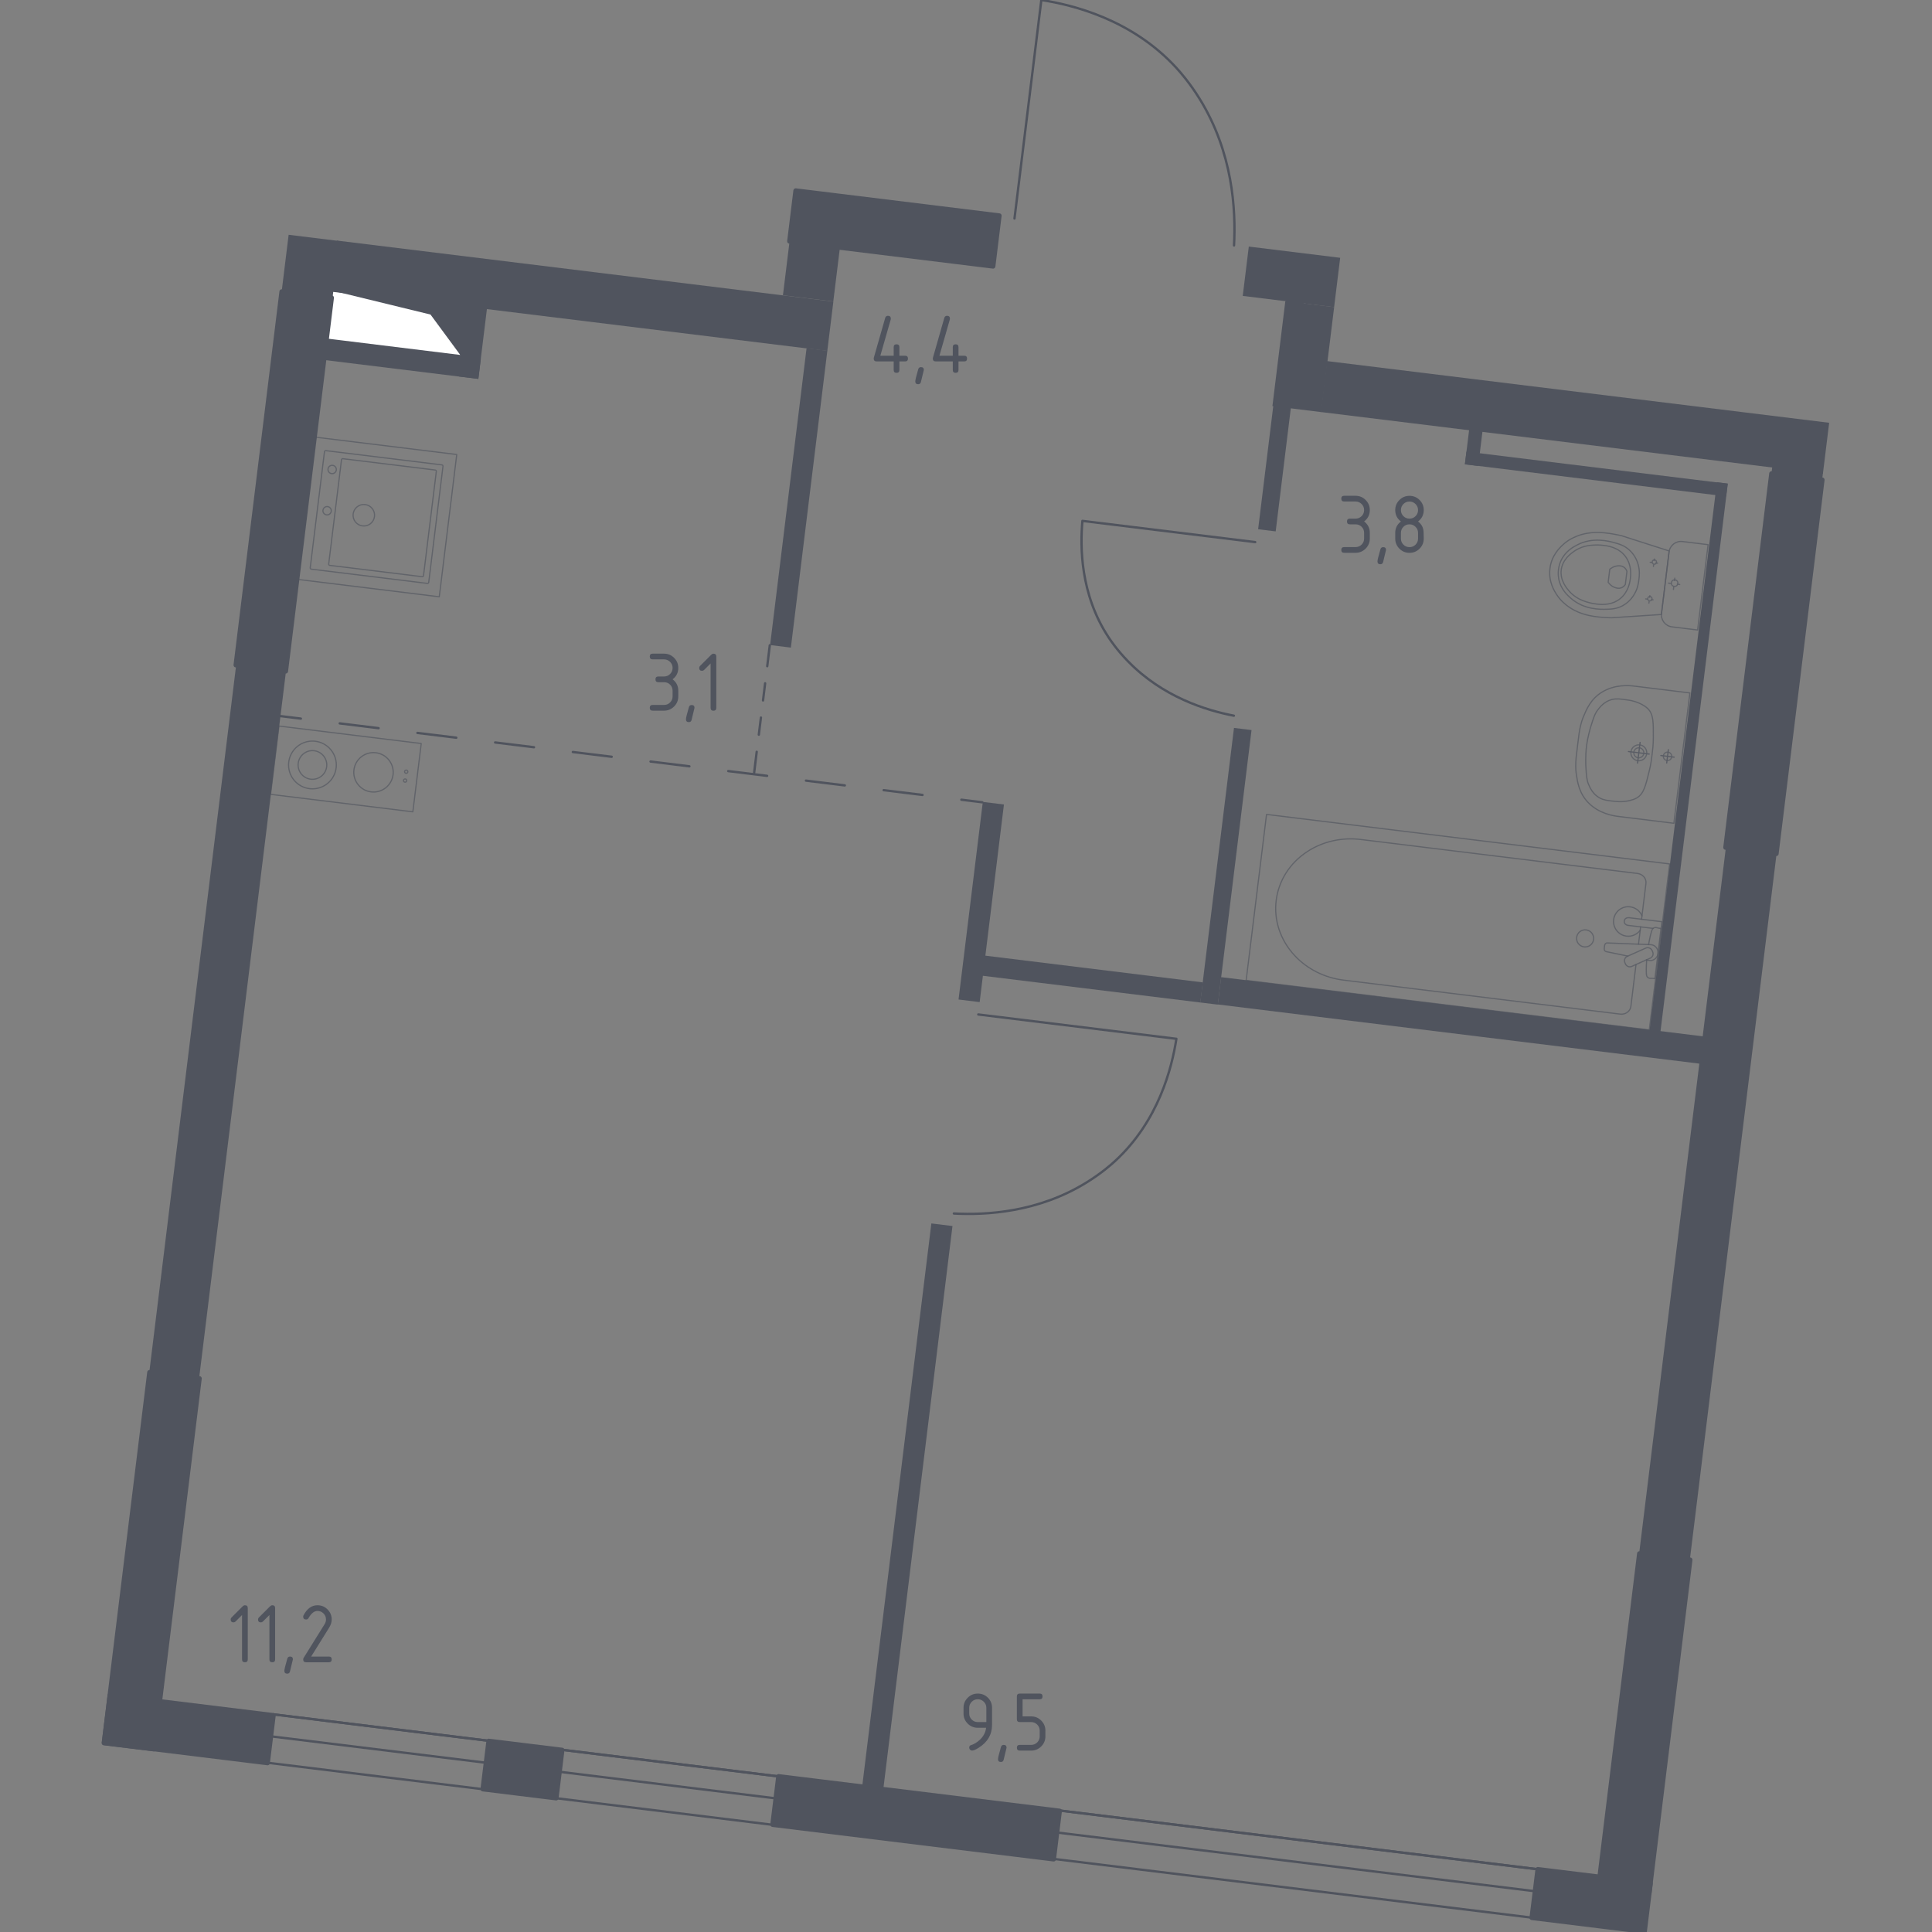 <?xml version="1.0" encoding="utf-8"?>
<!-- Generator: Adobe Illustrator 26.5.0, SVG Export Plug-In . SVG Version: 6.00 Build 0)  -->
<svg version="1.1" xmlns="http://www.w3.org/2000/svg" xmlns:xlink="http://www.w3.org/1999/xlink" x="0px" y="0px"
	 viewBox="0 0 1000 1000" style="enable-background:new 0 0 1000 1000;" xml:space="preserve">
<rect x="0" y="0" width="1000" height="1000" fill="#808080" stroke="none"/>
<style type="text/css">
	.st0{fill:none;stroke:#50545E;stroke-width:1.221;stroke-linecap:round;stroke-linejoin:round;stroke-miterlimit:10;}
	.st1{fill:#FFFFFF;stroke:#50545E;stroke-width:1.221;stroke-linecap:round;stroke-linejoin:round;stroke-miterlimit:10;}
	.st2{fill:#50545E;}
	.st3{fill:none;stroke:#50545E;stroke-width:1.221;stroke-linecap:round;stroke-linejoin:round;}
	
		.st4{fill:none;stroke:#50545E;stroke-width:1.221;stroke-linecap:round;stroke-linejoin:round;stroke-dasharray:20.261,20.261,20.261,20.261;}
	
		.st5{fill:none;stroke:#50545E;stroke-width:1.221;stroke-linecap:round;stroke-linejoin:round;stroke-dasharray:20.261,20.261,20.261,20.261,20.261,20.261;}
	
		.st6{fill:none;stroke:#50545E;stroke-width:1.221;stroke-linecap:round;stroke-linejoin:round;stroke-dasharray:8.929,8.929,8.929,8.929;}
	.st7{opacity:0.8;}
	.st8{opacity:0.8;fill:none;stroke:#50545E;stroke-width:0.611;stroke-linecap:round;stroke-linejoin:round;stroke-miterlimit:10;}
	.st9{fill:none;stroke:#50545E;stroke-width:0.611;stroke-linecap:round;stroke-linejoin:round;stroke-miterlimit:10;}
	.st10{fill:#50545E;stroke:#50545E;stroke-width:2.442;stroke-linecap:round;stroke-linejoin:round;stroke-miterlimit:10;}
</style>
<g id="Окна_x2C__двери">
	<path class="st0" d="M493.73,628.11c16.81,0.89,43.61-0.57,68.74-16.11c7.64-4.72,12.76-9.28,14.6-10.97
		c22.69-20.83,29.5-48.4,31.83-63.35c-34.18-4.2-68.35-8.39-102.53-12.59"/>
	<path class="st0" d="M638.65,370.45c-14.42-2.79-36.78-9.68-54.78-28.14c-5.47-5.61-8.84-10.54-10.04-12.37
		c-14.81-22.42-14.75-47.19-13.57-60.33c29.81,3.66,59.62,7.32,89.43,10.98"/>
	<path class="st0" d="M638.73,127.04c0.99-18.55-0.63-48.1-17.76-75.82c-5.21-8.43-10.23-14.07-12.1-16.11
		C585.89,10.08,555.47,2.57,538.99,0c-4.63,37.7-9.26,75.39-13.89,113.09"/>
	<g>
		
			<rect x="257.67" y="784.24" transform="matrix(0.122 -0.993 0.993 0.122 -671.76 1072.579)" class="st0" width="25.22" height="263.39"/>
		
			<rect x="265.4" y="777.4" transform="matrix(0.122 -0.993 0.993 0.122 -664.237 1067.408)" class="st0" width="11.45" height="263.39"/>
	</g>
	<g>
		
			<rect x="657.53" y="840.35" transform="matrix(0.122 -0.993 0.993 0.122 -369.367 1512.563)" class="st0" width="25.22" height="249.36"/>
		
			<rect x="665.25" y="833.51" transform="matrix(0.122 -0.993 0.993 0.122 -361.844 1507.393)" class="st0" width="11.45" height="249.36"/>
	</g>
</g>
<g id="Шахты">
	<g>
		<polyline class="st1" points="171.95,150.41 168.83,175.8 238.73,184.39 241.85,158.99 171.95,150.41 		"/>
		<polygon class="st2" points="241.85,158.99 171.94,150.41 222.83,162.81 238.73,184.39 		"/>
	</g>
</g>
<g id="Пунктир">
	<g>
		<g>
			<line class="st3" x1="508.42" y1="415.26" x2="497.6" y2="413.93"/>
			<line class="st4" x1="477.49" y1="411.46" x2="407.11" y2="402.82"/>
			<line class="st5" x1="397.05" y1="401.58" x2="165.78" y2="373.19"/>
			<line class="st3" x1="155.73" y1="371.95" x2="144.91" y2="370.62"/>
		</g>
	</g>
	<g>
		<g>
			<line class="st3" x1="398.44" y1="334" x2="397.12" y2="344.82"/>
			<line class="st6" x1="396.03" y1="353.68" x2="392.22" y2="384.7"/>
			<line class="st3" x1="391.67" y1="389.13" x2="390.35" y2="399.95"/>
		</g>
	</g>
</g>
<g id="Сантехника">
	<g class="st7">
		<g>
			<circle class="st8" cx="209.68" cy="404.02" r="0.84"/>
			<circle class="st8" cx="210.25" cy="399.43" r="0.84"/>
		</g>
		<circle class="st8" cx="161.72" cy="395.94" r="12.36"/>
		<g>
			
				<ellipse transform="matrix(0.122 -0.993 0.993 0.122 -227.23 542.743)" class="st8" cx="193.12" cy="399.79" rx="10.2" ry="10.2"/>
		</g>
		
			<rect x="161.04" y="360.96" transform="matrix(0.122 -0.993 0.993 0.122 -238.03 527.031)" class="st8" width="35.6" height="74.16"/>
		<circle class="st8" cx="161.72" cy="395.94" r="7.42"/>
	</g>
	<g class="st7">
		
			<rect x="157.85" y="230.53" transform="matrix(0.122 -0.993 0.993 0.122 -94.444 428.471)" class="st8" width="74.16" height="74.16"/>
		
			<ellipse transform="matrix(0.122 -0.993 0.993 0.122 -99.506 420.997)" class="st8" cx="188.17" cy="266.73" rx="5.56" ry="5.56"/>
		
			<ellipse transform="matrix(0.122 -0.993 0.993 0.122 -113.877 400.087)" class="st8" cx="169.17" cy="264.4" rx="2.16" ry="2.16"/>
		
			<ellipse transform="matrix(0.122 -0.993 0.993 0.122 -90.382 383.94)" class="st8" cx="171.79" cy="243.05" rx="2.16" ry="2.16"/>
		<path class="st8" d="M229.29,241.32l-7.38,60.11c-0.04,0.34-0.35,0.58-0.69,0.54l-60.11-7.38c-0.34-0.04-0.58-0.35-0.54-0.69
			l7.38-60.11c0.04-0.34,0.35-0.58,0.69-0.54l60.11,7.38C229.09,240.67,229.33,240.98,229.29,241.32z"/>
		<path class="st8" d="M225.84,243.98l-6.63,53.98c-0.04,0.34-0.35,0.58-0.69,0.54l-47.85-5.87c-0.34-0.04-0.58-0.35-0.54-0.69
			l6.63-53.98c0.04-0.34,0.35-0.58,0.69-0.54l47.85,5.87C225.64,243.33,225.88,243.64,225.84,243.98z"/>
	</g>
	<g class="st7">
		<line class="st8" x1="848.08" y1="488.71" x2="849.18" y2="479.75"/>
		<path class="st8" d="M849.67,475.79l2.27-18.51c0.31-2.53-1.65-4.84-4.37-5.18l-143.23-17.59c-9.77-1.2-19.62,1.01-27.6,6.21
			c-18.95,12.33-22.02,37.33-6.62,53.88c6.49,6.98,15.51,11.51,25.28,12.71l143.23,17.59c2.72,0.33,5.19-1.45,5.5-3.97l2.66-21.67"
			/>
		
			<rect x="711.03" y="372.53" transform="matrix(0.122 -0.993 0.993 0.122 188.337 1168.057)" class="st8" width="86.52" height="210.12"/>
		<path class="st8" d="M816.07,485.17c0.3-2.43,2.5-4.15,4.93-3.85c2.42,0.3,4.15,2.5,3.85,4.93c-0.3,2.43-2.51,4.16-4.93,3.86
			C817.49,489.81,815.77,487.6,816.07,485.17z"/>
		<path class="st8" d="M859.72,481.05l0.49-3.97l-6.47-0.79l-0.44-0.05l-10.22-1.25c0,0-2.11-0.18-2.35,1.72
			c-0.23,1.91,1.86,2.24,1.86,2.24l10.22,1.25l0.44,0.05l2.39,0.29"/>
		<path class="st8" d="M852.13,496.86l1.27,0.26c2.02,0.42,4.15-0.88,4.69-3.1c0.04-0.15,0.06-0.3,0.08-0.45
			c0.02-0.15,0.03-0.3,0.03-0.46c0.01-2.28-1.73-4.06-3.8-4.15l-22.4-0.89c-0.71-0.09-1.35,0.48-1.45,1.26l-0.2,1.67
			c-0.1,0.79,0.4,1.48,1.1,1.57l11.12,2.31"/>
		<path class="st8" d="M841.34,498.96l-0.31-0.7c-0.55-1.24,0.01-2.71,1.25-3.26l9.56-4.27c1.24-0.55,2.71,0.01,3.27,1.24l0.31,0.71
			c0.56,1.23-0.01,2.7-1.25,3.26l-9.56,4.26C843.37,500.77,841.9,500.21,841.34,498.96z"/>
		<path class="st8" d="M852.33,496.76c-0.21,3.15-0.39,7.26,0.02,8.41c0.59,1.61,2.83,1.2,2.83,1.2l1.38,0.17l3.19-25.98l-1.38-0.17
			c0,0-2.07-0.93-3.03,0.49c-0.68,1-1.48,4.93-2.04,8.03"/>
		<path class="st8" d="M849.88,474.07c-1.01-2.48-3.3-4.35-6.14-4.7c-4.19-0.51-8,2.46-8.52,6.65c-0.51,4.19,2.47,8,6.66,8.51
			c2.84,0.35,5.52-0.91,7.1-3.07"/>
	</g>
	<g class="st7">
		<path class="st8" d="M884.1,281.92l-12.05-1.48l-1.23-0.15c-3.39-0.42-6.51,2.03-6.93,5.43l-3.9,31.8
			c-0.42,3.4,2.02,6.52,5.41,6.94l1.23,0.15l12.05,1.48L884.1,281.92z"/>
		
			<ellipse transform="matrix(0.122 -0.993 0.993 0.122 460.994 1125.424)" class="st8" cx="866.53" cy="302.18" rx="1.68" ry="1.68"/>
		<line class="st8" x1="866.88" y1="299.27" x2="866.73" y2="300.51"/>
		<line class="st8" x1="866.32" y1="303.85" x2="866.17" y2="305.1"/>
		<line class="st8" x1="863.62" y1="301.83" x2="864.86" y2="301.98"/>
		<line class="st8" x1="868.19" y1="302.39" x2="869.43" y2="302.54"/>
		<line class="st8" x1="856.28" y1="289.33" x2="856.18" y2="290.16"/>
		<line class="st8" x1="855.91" y1="292.37" x2="855.81" y2="293.2"/>
		<line class="st8" x1="854.12" y1="291.03" x2="854.94" y2="291.13"/>
		<line class="st8" x1="857.15" y1="291.4" x2="857.98" y2="291.5"/>
		
			<ellipse transform="matrix(0.122 -0.993 0.993 0.122 462.625 1105.437)" class="st8" cx="856.05" cy="291.27" rx="1.12" ry="1.11"/>
		
			<ellipse transform="matrix(0.122 -0.993 0.993 0.122 441.75 1119.784)" class="st8" cx="853.72" cy="310.24" rx="1.12" ry="1.11"/>
		<line class="st8" x1="853.96" y1="308.3" x2="853.85" y2="309.13"/>
		<line class="st8" x1="853.58" y1="311.35" x2="853.48" y2="312.17"/>
		<line class="st8" x1="851.79" y1="310" x2="852.61" y2="310.1"/>
		<line class="st8" x1="854.82" y1="310.37" x2="855.65" y2="310.47"/>
		<path class="st8" d="M832.05,319.69c0.86,0.04,1.57,0.06,2.04,0.07c8.61-0.57,17.23-1.13,25.84-1.7
			c0.67-5.48,1.34-10.96,2.01-16.44c0.67-5.48,1.35-10.96,2.02-16.44c-8.22-2.63-16.44-5.27-24.66-7.9c-0.46-0.11-1.15-0.26-2-0.43
			c-5-0.97-13.43-2.61-21.64,0.88c-1.32,0.56-4,1.73-6.72,4.25c-1.63,1.51-5.86,5.53-6.67,12.15c-0.01,0.05-0.01,0.11-0.01,0.16
			c-0.01,0.05-0.02,0.11-0.02,0.16c-0.81,6.62,2.32,11.54,3.54,13.4c2.04,3.1,4.35,4.88,5.49,5.75
			C818.39,318.98,826.96,319.42,832.05,319.69z"/>
		<path class="st8" d="M831.46,315.35c2.52-0.06,5.35-0.16,8.45-1.85c3.82-2.09,5.67-5.3,6.25-6.35c1.59-2.86,1.91-5.42,2.13-7.21
			c0.22-1.79,0.53-4.35-0.32-7.51c-0.31-1.16-1.33-4.72-4.53-7.67c-2.6-2.39-5.32-3.17-7.75-3.84c-3.1-0.85-11.22-3.07-19.28,1.1
			c-2.01,1.04-6.25,3.27-8.5,8.29c-0.47,1.04-1.95,4.65-1.13,9.21c0.97,5.41,4.55,8.6,6.25,10.1
			C819.84,315.62,828.25,315.43,831.46,315.35z"/>
		<path class="st8" d="M838.75,309.74c4.32-3.62,4.96-8.94,5.12-10.34c0.18-1.4,0.85-6.72-2.47-11.27
			c-2.93-4.03-7.47-5.38-11.15-5.81c-2.54-0.35-4.65-0.24-5.49-0.19c-2.06,0.11-6.12,0.51-9.98,3.19c-1.56,1.08-6,4.17-6.69,9.65
			c-0.69,5.52,2.91,9.63,4.15,11.05c3.1,3.53,6.94,4.9,8.91,5.51c0.8,0.25,2.82,0.87,5.37,1.14
			C830.2,313.15,834.93,312.94,838.75,309.74z"/>
		<path class="st8" d="M839.05,304.29c1.3-0.43,1.99-1.43,2.22-1.79c0.28-2.25,0.55-4.49,0.83-6.74c-0.13-0.41-0.57-1.55-1.72-2.28
			c-0.95-0.6-1.89-0.61-2.56-0.61c-2.25,0.01-3.92,1.22-4.61,1.79c-0.28,2.25-0.55,4.49-0.83,6.74c0.51,0.7,1.78,2.24,3.91,2.83
			C836.98,304.42,837.94,304.67,839.05,304.29z"/>
	</g>
	<g class="st7">
		<path class="st8" d="M847.93,392.23c-1.42-0.17-2.43-1.48-2.26-2.9c0.17-1.42,1.47-2.44,2.89-2.26c1.43,0.18,2.44,1.47,2.26,2.9
			C850.65,391.39,849.36,392.41,847.93,392.23z"/>
		<path class="st8" d="M847.75,393.74c-2.26-0.28-3.86-2.34-3.58-4.6c0.28-2.26,2.33-3.86,4.58-3.59c2.26,0.28,3.86,2.33,3.58,4.59
			C852.06,392.41,850,394.02,847.75,393.74z"/>
		<path class="st8" d="M866.4,426.13l0-0.01l8.28-67.45l0-0.01c-9.37-1.15-18.73-2.3-28.1-3.45c-0.06-0.01-0.14-0.01-0.21-0.02
			c-2.85-0.41-10.52-1.12-17.33,3.14c-5.71,3.58-7.88,8.81-9.57,12.89c-0.51,1.23-0.9,2.46-1.23,3.81
			c-0.76,2.85-1.12,5.92-1.68,10.73c-0.62,4.81-1.01,7.88-0.96,10.82c-0.01,1.39,0.07,2.68,0.27,3.99
			c0.65,4.37,1.49,9.97,6.16,14.82c5.57,5.78,13.18,6.95,16.05,7.24c0.07,0.01,0.14,0.02,0.21,0.03
			C847.67,423.83,857.03,424.98,866.4,426.13z"/>
		<path class="st8" d="M835.44,414.73c1.66,0.18,3.52,0.36,5.92,0.03c0.78-0.11,3.53-0.49,5.66-1.66c3.9-2.16,4.76-6.57,6.61-13.96
			c0.88-3.52,1.24-6.46,1.49-8.64c0,0,0,0,0,0c0,0,0,0,0,0c0.28-2.17,0.64-5.11,0.64-8.74c-0.01-7.62,0.22-12.11-3.04-15.15
			c-1.74-1.62-4.23-2.64-4.97-2.94c-2.28-0.93-4.17-1.21-5.86-1.44c-3.3-0.46-5.26-0.73-7.52-0.17c-4.02,1-6.27,3.95-7.44,5.49
			c-1.48,1.95-2.19,4.2-3.59,8.7c0,0-1.53,4.91-2.17,10.08c0,0,0,0,0,0s0,0,0,0c-0.63,5.15-0.33,10.31-0.33,10.31
			c0.27,4.68,0.41,7.01,1.34,9.22c0.76,1.79,2.23,5.26,5.93,7.22C830.17,414.17,832.15,414.38,835.44,414.73z"/>
		<g>
			<line class="st9" x1="848.91" y1="384.28" x2="847.59" y2="395.02"/>
			<line class="st9" x1="842.88" y1="388.99" x2="853.62" y2="390.31"/>
		</g>
		<g>
			<path class="st8" d="M862.85,393.64c-1.19-0.15-2.04-1.24-1.9-2.43c0.15-1.19,1.23-2.04,2.43-1.89c1.2,0.15,2.04,1.23,1.9,2.43
				C865.13,392.93,864.04,393.78,862.85,393.64z"/>
			<g>
				<line class="st9" x1="863.54" y1="388.02" x2="862.69" y2="394.93"/>
				<line class="st9" x1="859.66" y1="391.05" x2="866.57" y2="391.9"/>
			</g>
		</g>
	</g>
</g>
<g id="Несущие">
	<g>
		
			<rect x="84.89" y="852.33" transform="matrix(0.122 -0.993 0.993 0.122 -802.831 882.402)" class="st10" width="24.77" height="85.18"/>
		
			<rect x="257.47" y="896.8" transform="matrix(0.122 -0.993 0.993 0.122 -672.011 1072.269)" class="st10" width="25.02" height="38.24"/>
		
			<rect x="461.13" y="867.73" transform="matrix(0.122 -0.993 0.993 0.122 -517.998 1296.448)" class="st10" width="25.1" height="146.48"/>
		
			<rect x="810.42" y="954.55" transform="matrix(0.122 -0.993 0.993 0.122 -253.857 1680.895)" class="st10" width="25.2" height="58.73"/>
		
			<rect x="-18.43" y="794.76" transform="matrix(0.122 -0.993 0.993 0.122 -733.097 786.874)" class="st10" width="193.16" height="25.97"/>
		
			<rect x="49.41" y="236.23" transform="matrix(0.122 -0.993 0.993 0.122 -118.507 364.477)" class="st10" width="194.65" height="25.97"/>
		
			<rect x="763.76" y="879.03" transform="matrix(0.122 -0.993 0.993 0.122 -138.671 1627.721)" class="st10" width="173.62" height="26.41"/>
		
			<rect x="820.46" y="330.67" transform="matrix(0.122 -0.993 0.993 0.122 464.725 1213.019)" class="st10" width="194.87" height="26.41"/>
		
			<rect x="449.64" y="65.41" transform="matrix(0.122 -0.993 0.993 0.122 288.845 563.384)" class="st10" width="26.36" height="106.09"/>
	</g>
</g>
<g id="Перегородки">
	<g>
		
			<rect x="-72.04" y="515.83" transform="matrix(0.122 -0.993 0.993 0.122 -426.178 575.934)" class="st2" width="368.88" height="25.97"/>
		
			<rect x="145.58" y="124.9" transform="matrix(0.122 -0.993 0.993 0.122 3.99 280.301)" class="st2" width="29.66" height="25.99"/>
		
			<rect x="288.32" y="23.79" transform="matrix(0.122 -0.993 0.993 0.122 112.417 433.464)" class="st2" width="25.73" height="258.81"/>
		
			<rect x="405.77" y="127.47" transform="matrix(0.122 -0.993 0.993 0.122 229.166 540.211)" class="st2" width="28.23" height="26.25"/>
		
			<rect x="335.88" y="252.45" transform="matrix(0.122 -0.993 0.993 0.122 106.941 636.609)" class="st2" width="154.73" height="10.83"/>
		
			<rect x="202.7" y="145.59" transform="matrix(0.122 -0.993 0.993 0.122 -1.924 369.793)" class="st2" width="10.65" height="80.79"/>
		
			<rect x="226.07" y="172" transform="matrix(0.122 -0.993 0.993 0.122 39.167 398.384)" class="st2" width="37.32" height="10.11"/>
		
			<rect x="322.35" y="774.35" transform="matrix(0.122 -0.993 0.993 0.122 -362.017 1150.515)" class="st2" width="293.7" height="11.01"/>
		
			<rect x="456.11" y="461.54" transform="matrix(0.122 -0.993 0.993 0.122 -17.816 913.953)" class="st2" width="103" height="11.01"/>
		
			<rect x="559.81" y="449.95" transform="matrix(0.122 -0.993 0.993 0.122 -6.953 1005.992)" class="st2" width="10.49" height="113.95"/>
		
			<rect x="562.67" y="444.04" transform="matrix(0.122 -0.993 0.993 0.122 111.669 1023.438)" class="st2" width="143.12" height="9.15"/>
		
			<rect x="592.74" y="199.13" transform="matrix(0.122 -0.993 0.993 0.122 381.156 838.225)" class="st2" width="143.12" height="9.15"/>
		
			<rect x="749.11" y="402.25" transform="matrix(0.122 -0.993 0.993 0.122 139.503 1214.7)" class="st2" width="14.24" height="252.53"/>
		
			<rect x="655.45" y="119.77" transform="matrix(0.122 -0.993 0.993 0.122 444.344 789.414)" class="st2" width="25.72" height="47.63"/>
		
			<rect x="647.05" y="172.13" transform="matrix(0.122 -0.993 0.993 0.122 408.739 831.717)" class="st2" width="54.72" height="25.45"/>
		
			<rect x="801.72" y="85.52" transform="matrix(0.122 -0.993 0.993 0.122 500.907 998.938)" class="st2" width="26.55" height="261.73"/>
		
			<rect x="928.03" y="231.99" transform="matrix(0.122 -0.993 0.993 0.122 573.308 1138.392)" class="st2" width="3.97" height="26.41"/>
		
			<rect x="699.51" y="610.12" transform="matrix(0.122 -0.993 0.993 0.122 157.213 1424.376)" class="st2" width="368.15" height="26.43"/>
		
			<rect x="730.88" y="389.33" transform="matrix(0.122 -0.993 0.993 0.122 378.028 1211.622)" class="st2" width="285.76" height="5.69"/>
		
			<rect x="822.71" y="177.59" transform="matrix(0.122 -0.993 0.993 0.122 481.499 1035.594)" class="st2" width="6.6" height="136.17"/>
		
			<rect x="753.05" y="228.07" transform="matrix(0.122 -0.993 0.993 0.122 439.883 960.3)" class="st2" width="19.2" height="6.95"/>
	</g>
</g>
<g id="Лифты_x2C__лестницы">
</g>
<g id="Площади">
	<g>
		<path class="st2" d="M125.29,835.92l-3.39,3.39c-0.28,0.28-0.63,0.42-1.03,0.42c-0.99,0-1.48-0.49-1.48-1.48
			c0-0.4,0.14-0.75,0.42-1.03l5.77-5.77c0.39-0.39,0.78-0.58,1.18-0.58c0.98,0,1.48,0.49,1.48,1.48v26.56
			c0,0.98-0.49,1.48-1.48,1.48c-0.98,0-1.48-0.49-1.48-1.47V835.92z"/>
		<path class="st2" d="M139.46,835.92l-3.39,3.39c-0.28,0.28-0.63,0.42-1.03,0.42c-0.99,0-1.48-0.49-1.48-1.48
			c0-0.4,0.14-0.75,0.42-1.03l5.77-5.77c0.39-0.39,0.78-0.58,1.18-0.58c0.98,0,1.48,0.49,1.48,1.48v26.56
			c0,0.98-0.49,1.48-1.48,1.48c-0.98,0-1.48-0.49-1.48-1.47V835.92z"/>
		<path class="st2" d="M150.13,857.43c0.98,0,1.48,0.48,1.48,1.45c0,0.13-0.51,2.23-1.52,6.28c-0.18,0.75-0.66,1.12-1.43,1.12
			c-0.98,0-1.48-0.49-1.48-1.48c0-0.67,0.51-2.76,1.52-6.26C148.91,857.8,149.38,857.43,150.13,857.43z"/>
		<path class="st2" d="M164.31,830.87c2.04,0,3.78,0.72,5.22,2.16c1.44,1.44,2.16,3.18,2.16,5.22c0,1.4-0.45,2.82-1.34,4.25
			l-9.3,14.93h9.17c0.98,0,1.48,0.49,1.48,1.48s-0.49,1.48-1.48,1.48h-11.8c-0.98,0-1.48-0.49-1.48-1.48c0-0.3,0.08-0.58,0.25-0.85
			L168,840.69c0.49-0.79,0.74-1.6,0.74-2.44c0-1.22-0.43-2.26-1.3-3.13s-1.91-1.3-3.13-1.3c-1.67,0-3.21,1.24-4.63,3.71
			c-0.27,0.48-0.69,0.72-1.27,0.72c-0.98,0-1.48-0.49-1.48-1.48c0-0.22,0.04-0.42,0.13-0.6
			C158.9,832.64,161.32,830.87,164.31,830.87z"/>
	</g>
	<g>
		<path class="st2" d="M343.7,353.11h-2.95c-0.98,0-1.48-0.49-1.48-1.48s0.49-1.48,1.48-1.48h2.95c1.24,0,2.28-0.43,3.14-1.29
			c0.86-0.86,1.29-1.9,1.29-3.14c0-1.22-0.43-2.27-1.3-3.13s-1.91-1.3-3.13-1.3h-5.9c-0.98,0-1.48-0.49-1.48-1.48
			s0.49-1.48,1.48-1.48h5.9c2.04,0,3.78,0.72,5.22,2.17c1.44,1.45,2.16,3.18,2.16,5.21c0,2.44-0.98,4.41-2.95,5.9
			c1.97,1.49,2.95,3.46,2.95,5.9v2.95c0,2.04-0.72,3.78-2.17,5.22s-3.18,2.16-5.21,2.16h-5.9c-0.98,0-1.48-0.49-1.48-1.48
			s0.49-1.48,1.48-1.48h5.9c1.24,0,2.28-0.43,3.14-1.29s1.29-1.9,1.29-3.14v-2.95c0-1.22-0.43-2.27-1.3-3.13
			S344.93,353.11,343.7,353.11z"/>
		<path class="st2" d="M358,364.92c0.98,0,1.48,0.48,1.48,1.45c0,0.13-0.51,2.23-1.52,6.28c-0.18,0.75-0.66,1.12-1.43,1.12
			c-0.98,0-1.48-0.49-1.48-1.48c0-0.67,0.51-2.76,1.52-6.26C356.78,365.29,357.25,364.92,358,364.92z"/>
		<path class="st2" d="M367.81,343.4l-3.39,3.39c-0.28,0.28-0.63,0.42-1.03,0.42c-0.99,0-1.48-0.49-1.48-1.48
			c0-0.4,0.14-0.75,0.42-1.03l5.77-5.77c0.39-0.39,0.78-0.58,1.18-0.58c0.98,0,1.48,0.49,1.48,1.48v26.56
			c0,0.98-0.49,1.48-1.48,1.48c-0.98,0-1.48-0.49-1.48-1.47V343.4z"/>
	</g>
	<g>
		<path class="st2" d="M701.63,271.4h-2.95c-0.98,0-1.48-0.49-1.48-1.48s0.49-1.48,1.48-1.48h2.95c1.24,0,2.28-0.43,3.14-1.29
			c0.86-0.86,1.29-1.9,1.29-3.14c0-1.22-0.43-2.27-1.3-3.13s-1.91-1.3-3.13-1.3h-5.9c-0.98,0-1.48-0.49-1.48-1.48
			s0.49-1.48,1.48-1.48h5.9c2.04,0,3.78,0.72,5.22,2.17c1.44,1.45,2.16,3.18,2.16,5.21c0,2.44-0.98,4.41-2.95,5.9
			c1.97,1.49,2.95,3.46,2.95,5.9v2.95c0,2.04-0.72,3.78-2.17,5.22s-3.18,2.16-5.21,2.16h-5.9c-0.98,0-1.48-0.49-1.48-1.48
			s0.49-1.48,1.48-1.48h5.9c1.24,0,2.28-0.43,3.14-1.29s1.29-1.9,1.29-3.14v-2.95c0-1.22-0.43-2.27-1.3-3.13
			S702.86,271.4,701.63,271.4z"/>
		<path class="st2" d="M715.93,283.2c0.98,0,1.48,0.48,1.48,1.45c0,0.13-0.51,2.23-1.52,6.28c-0.18,0.75-0.66,1.12-1.43,1.12
			c-0.98,0-1.48-0.49-1.48-1.48c0-0.67,0.51-2.76,1.52-6.26C714.71,283.57,715.18,283.2,715.93,283.2z"/>
		<path class="st2" d="M729.55,286.15c-2.04,0-3.78-0.72-5.22-2.16c-1.44-1.44-2.16-3.18-2.16-5.22v-2.95c0-2.44,0.98-4.41,2.95-5.9
			c-1.97-1.49-2.95-3.46-2.95-5.9c0-2.04,0.72-3.78,2.16-5.22c1.44-1.44,3.18-2.16,5.22-2.16s3.78,0.72,5.22,2.16
			c1.44,1.44,2.16,3.18,2.16,5.22c0,2.44-0.98,4.41-2.95,5.9c1.42,1.07,2.31,2.39,2.68,3.96c0.18,0.79,0.27,2.42,0.27,4.9
			c0,2.04-0.72,3.78-2.16,5.22C733.33,285.43,731.59,286.15,729.55,286.15z M729.55,268.45c1.24,0,2.28-0.43,3.14-1.29
			c0.86-0.86,1.29-1.9,1.29-3.14c0-1.22-0.43-2.27-1.3-3.13s-1.91-1.3-3.13-1.3c-1.24,0-2.28,0.43-3.14,1.29
			c-0.86,0.86-1.29,1.9-1.29,3.14s0.43,2.28,1.29,3.14C727.27,268.02,728.32,268.45,729.55,268.45z M729.55,283.2
			c1.24,0,2.28-0.43,3.14-1.29s1.29-1.9,1.29-3.14v-2.95c0-1.22-0.43-2.27-1.3-3.13s-1.91-1.3-3.13-1.3c-1.24,0-2.28,0.43-3.14,1.29
			c-0.86,0.86-1.29,1.9-1.29,3.14v2.95c0,1.24,0.43,2.28,1.29,3.14C727.27,282.77,728.32,283.2,729.55,283.2z"/>
	</g>
	<g>
		<path class="st2" d="M452.24,185.59c0-0.16,0.01-0.3,0.04-0.4l5.9-20.66c0.21-0.72,0.69-1.07,1.43-1.07
			c0.98,0,1.48,0.49,1.48,1.48c0,0.13-0.02,0.28-0.05,0.43l-5.38,18.75h6.91v-4.43c0-0.98,0.49-1.48,1.48-1.48
			c0.98,0,1.48,0.49,1.48,1.48v4.43h2.95c0.98,0,1.48,0.49,1.48,1.48c0,0.98-0.49,1.47-1.48,1.47h-2.95v4.43
			c0,0.98-0.49,1.48-1.48,1.48c-0.98,0-1.48-0.49-1.48-1.48v-4.43h-8.85C452.73,187.06,452.24,186.57,452.24,185.59z"/>
		<path class="st2" d="M476.7,190.02c0.98,0,1.48,0.48,1.48,1.45c0,0.13-0.51,2.23-1.52,6.28c-0.18,0.75-0.66,1.12-1.43,1.12
			c-0.98,0-1.48-0.49-1.48-1.48c0-0.67,0.51-2.76,1.52-6.26C475.48,190.39,475.96,190.02,476.7,190.02z"/>
		<path class="st2" d="M482.83,185.59c0-0.16,0.01-0.3,0.04-0.4l5.9-20.66c0.21-0.72,0.69-1.07,1.43-1.07
			c0.98,0,1.48,0.49,1.48,1.48c0,0.13-0.02,0.28-0.05,0.43l-5.38,18.75h6.91v-4.43c0-0.98,0.49-1.48,1.48-1.48
			c0.98,0,1.48,0.49,1.48,1.48v4.43h2.95c0.98,0,1.48,0.49,1.48,1.48c0,0.98-0.49,1.47-1.48,1.47h-2.95v4.43
			c0,0.98-0.49,1.48-1.48,1.48c-0.98,0-1.48-0.49-1.48-1.48v-4.43h-8.85C483.33,187.06,482.83,186.57,482.83,185.59z"/>
	</g>
	<g>
		<path class="st2" d="M503.15,906.1c-0.39,0-0.73-0.15-1.03-0.45c-0.3-0.3-0.45-0.64-0.45-1.03c0-0.69,0.25-1.11,0.74-1.27
			c1.07-0.36,1.97-0.77,2.68-1.23c3.17-2.06,4.95-4.66,5.32-7.82h-4.31c-2.04,0-3.78-0.72-5.22-2.16c-1.44-1.44-2.16-3.18-2.16-5.22
			v-2.95c0-2.04,0.72-3.78,2.16-5.22c1.44-1.44,3.18-2.16,5.22-2.16c2.06,0,3.8,0.71,5.23,2.13c1.43,1.42,2.15,3.16,2.15,5.2v8.9
			c0,5.01-2.33,8.96-7,11.87C504.97,905.63,503.86,906.1,503.15,906.1z M510.53,891.34v-7.38c0-1.22-0.43-2.27-1.3-3.13
			s-1.91-1.3-3.13-1.3s-2.27,0.43-3.13,1.3c-0.86,0.86-1.3,1.91-1.3,3.13v2.95c0,1.24,0.43,2.28,1.29,3.14
			c0.86,0.86,1.9,1.29,3.14,1.29H510.53z"/>
		<path class="st2" d="M519.52,903.15c0.98,0,1.48,0.48,1.48,1.45c0,0.13-0.51,2.23-1.52,6.28c-0.18,0.75-0.66,1.12-1.43,1.12
			c-0.98,0-1.48-0.49-1.48-1.48c0-0.67,0.51-2.76,1.52-6.26C518.3,903.52,518.78,903.15,519.52,903.15z"/>
		<path class="st2" d="M526.33,889.87v-11.8c0-0.98,0.49-1.48,1.48-1.48h10.33c0.98,0,1.48,0.49,1.48,1.48s-0.49,1.48-1.48,1.48
			h-8.85v8.85h4.43c2.04,0,3.78,0.72,5.22,2.17c1.44,1.45,2.16,3.18,2.16,5.21v2.95c0,2.04-0.72,3.78-2.17,5.22
			s-3.18,2.16-5.21,2.16h-5.9c-0.98,0-1.48-0.49-1.48-1.48s0.49-1.48,1.48-1.48h5.9c1.24,0,2.28-0.43,3.14-1.29s1.29-1.9,1.29-3.14
			v-2.95c0-1.22-0.43-2.27-1.3-3.13s-1.91-1.3-3.13-1.3h-5.9C526.82,891.34,526.33,890.85,526.33,889.87z"/>
	</g>
</g>
</svg>
